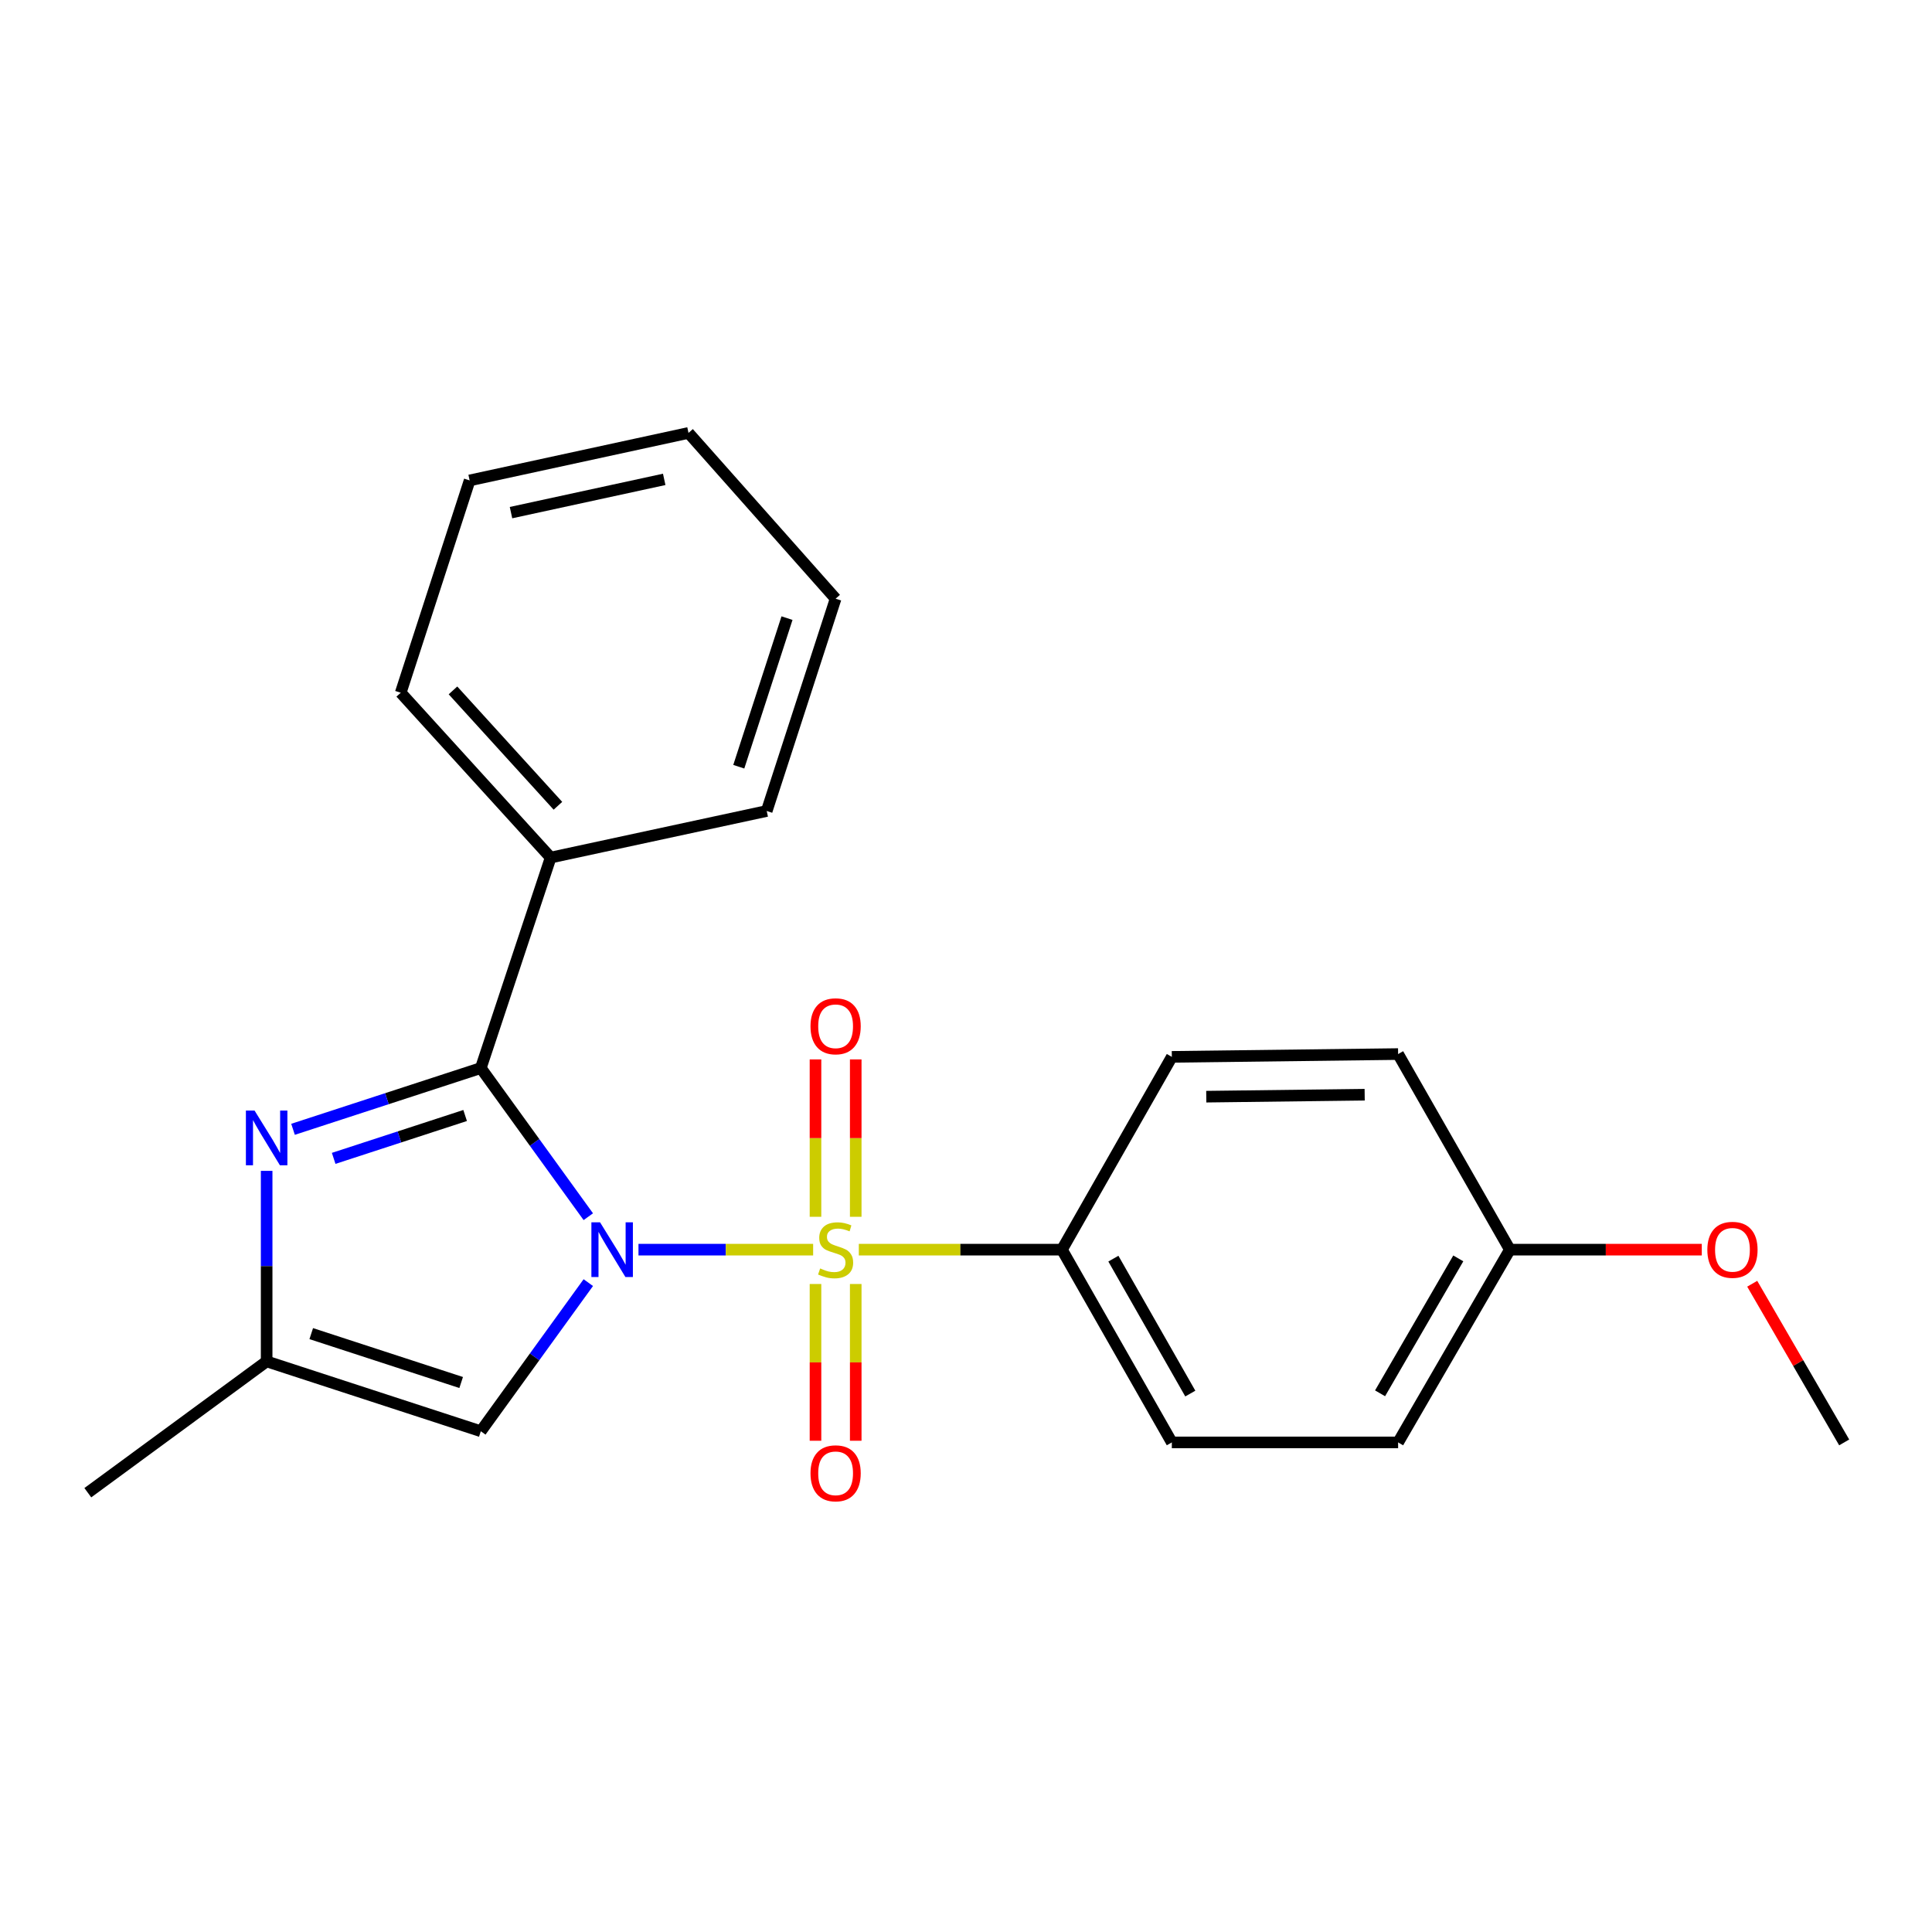 <?xml version='1.0' encoding='iso-8859-1'?>
<svg version='1.1' baseProfile='full'
              xmlns='http://www.w3.org/2000/svg'
                      xmlns:rdkit='http://www.rdkit.org/xml'
                      xmlns:xlink='http://www.w3.org/1999/xlink'
                  xml:space='preserve'
width='1000px' height='1000px' viewBox='0 0 1000 1000'>
<!-- END OF HEADER -->
<rect style='opacity:1.0;fill:#FFFFFF;stroke:none' width='1000' height='1000' x='0' y='0'> </rect>
<path class='bond-0' d='M 330.476,646.821 L 375.678,646.821' style='fill:none;fill-rule:evenodd;stroke:#0000FF;stroke-width:6px;stroke-linecap:butt;stroke-linejoin:miter;stroke-opacity:1' />
<path class='bond-0' d='M 375.678,646.821 L 420.88,646.821' style='fill:none;fill-rule:evenodd;stroke:#CCCC00;stroke-width:6px;stroke-linecap:butt;stroke-linejoin:miter;stroke-opacity:1' />
<path class='bond-1' d='M 304.507,629.761 L 276.688,591.293' style='fill:none;fill-rule:evenodd;stroke:#0000FF;stroke-width:6px;stroke-linecap:butt;stroke-linejoin:miter;stroke-opacity:1' />
<path class='bond-1' d='M 276.688,591.293 L 248.87,552.825' style='fill:none;fill-rule:evenodd;stroke:#000000;stroke-width:6px;stroke-linecap:butt;stroke-linejoin:miter;stroke-opacity:1' />
<path class='bond-3' d='M 304.506,663.881 L 276.688,702.343' style='fill:none;fill-rule:evenodd;stroke:#0000FF;stroke-width:6px;stroke-linecap:butt;stroke-linejoin:miter;stroke-opacity:1' />
<path class='bond-3' d='M 276.688,702.343 L 248.87,740.806' style='fill:none;fill-rule:evenodd;stroke:#000000;stroke-width:6px;stroke-linecap:butt;stroke-linejoin:miter;stroke-opacity:1' />
<path class='bond-5' d='M 444.52,646.821 L 497.09,646.821' style='fill:none;fill-rule:evenodd;stroke:#CCCC00;stroke-width:6px;stroke-linecap:butt;stroke-linejoin:miter;stroke-opacity:1' />
<path class='bond-5' d='M 497.09,646.821 L 549.659,646.821' style='fill:none;fill-rule:evenodd;stroke:#000000;stroke-width:6px;stroke-linecap:butt;stroke-linejoin:miter;stroke-opacity:1' />
<path class='bond-6' d='M 442.924,629.809 L 442.924,589.078' style='fill:none;fill-rule:evenodd;stroke:#CCCC00;stroke-width:6px;stroke-linecap:butt;stroke-linejoin:miter;stroke-opacity:1' />
<path class='bond-6' d='M 442.924,589.078 L 442.924,548.347' style='fill:none;fill-rule:evenodd;stroke:#FF0000;stroke-width:6px;stroke-linecap:butt;stroke-linejoin:miter;stroke-opacity:1' />
<path class='bond-6' d='M 422.098,629.809 L 422.098,589.078' style='fill:none;fill-rule:evenodd;stroke:#CCCC00;stroke-width:6px;stroke-linecap:butt;stroke-linejoin:miter;stroke-opacity:1' />
<path class='bond-6' d='M 422.098,589.078 L 422.098,548.347' style='fill:none;fill-rule:evenodd;stroke:#FF0000;stroke-width:6px;stroke-linecap:butt;stroke-linejoin:miter;stroke-opacity:1' />
<path class='bond-7' d='M 422.098,664.593 L 422.098,705.163' style='fill:none;fill-rule:evenodd;stroke:#CCCC00;stroke-width:6px;stroke-linecap:butt;stroke-linejoin:miter;stroke-opacity:1' />
<path class='bond-7' d='M 422.098,705.163 L 422.098,745.732' style='fill:none;fill-rule:evenodd;stroke:#FF0000;stroke-width:6px;stroke-linecap:butt;stroke-linejoin:miter;stroke-opacity:1' />
<path class='bond-7' d='M 442.924,664.593 L 442.924,705.163' style='fill:none;fill-rule:evenodd;stroke:#CCCC00;stroke-width:6px;stroke-linecap:butt;stroke-linejoin:miter;stroke-opacity:1' />
<path class='bond-7' d='M 442.924,705.163 L 442.924,745.732' style='fill:none;fill-rule:evenodd;stroke:#FF0000;stroke-width:6px;stroke-linecap:butt;stroke-linejoin:miter;stroke-opacity:1' />
<path class='bond-2' d='M 248.87,552.825 L 200.27,568.677' style='fill:none;fill-rule:evenodd;stroke:#000000;stroke-width:6px;stroke-linecap:butt;stroke-linejoin:miter;stroke-opacity:1' />
<path class='bond-2' d='M 200.27,568.677 L 151.671,584.528' style='fill:none;fill-rule:evenodd;stroke:#0000FF;stroke-width:6px;stroke-linecap:butt;stroke-linejoin:miter;stroke-opacity:1' />
<path class='bond-2' d='M 240.748,577.38 L 206.728,588.476' style='fill:none;fill-rule:evenodd;stroke:#000000;stroke-width:6px;stroke-linecap:butt;stroke-linejoin:miter;stroke-opacity:1' />
<path class='bond-2' d='M 206.728,588.476 L 172.709,599.572' style='fill:none;fill-rule:evenodd;stroke:#0000FF;stroke-width:6px;stroke-linecap:butt;stroke-linejoin:miter;stroke-opacity:1' />
<path class='bond-8' d='M 248.87,552.825 L 285.015,443.881' style='fill:none;fill-rule:evenodd;stroke:#000000;stroke-width:6px;stroke-linecap:butt;stroke-linejoin:miter;stroke-opacity:1' />
<path class='bond-22' d='M 138.016,606.034 L 138.016,655.347' style='fill:none;fill-rule:evenodd;stroke:#0000FF;stroke-width:6px;stroke-linecap:butt;stroke-linejoin:miter;stroke-opacity:1' />
<path class='bond-22' d='M 138.016,655.347 L 138.016,704.66' style='fill:none;fill-rule:evenodd;stroke:#000000;stroke-width:6px;stroke-linecap:butt;stroke-linejoin:miter;stroke-opacity:1' />
<path class='bond-4' d='M 248.87,740.806 L 138.016,704.66' style='fill:none;fill-rule:evenodd;stroke:#000000;stroke-width:6px;stroke-linecap:butt;stroke-linejoin:miter;stroke-opacity:1' />
<path class='bond-4' d='M 238.698,715.584 L 161.1,690.282' style='fill:none;fill-rule:evenodd;stroke:#000000;stroke-width:6px;stroke-linecap:butt;stroke-linejoin:miter;stroke-opacity:1' />
<path class='bond-15' d='M 138.016,704.66 L 45.455,772.624' style='fill:none;fill-rule:evenodd;stroke:#000000;stroke-width:6px;stroke-linecap:butt;stroke-linejoin:miter;stroke-opacity:1' />
<path class='bond-9' d='M 549.659,646.821 L 606.538,746.591' style='fill:none;fill-rule:evenodd;stroke:#000000;stroke-width:6px;stroke-linecap:butt;stroke-linejoin:miter;stroke-opacity:1' />
<path class='bond-9' d='M 576.284,651.472 L 616.099,721.311' style='fill:none;fill-rule:evenodd;stroke:#000000;stroke-width:6px;stroke-linecap:butt;stroke-linejoin:miter;stroke-opacity:1' />
<path class='bond-10' d='M 549.659,646.821 L 606.538,547.029' style='fill:none;fill-rule:evenodd;stroke:#000000;stroke-width:6px;stroke-linecap:butt;stroke-linejoin:miter;stroke-opacity:1' />
<path class='bond-16' d='M 285.015,443.881 L 207.414,358.562' style='fill:none;fill-rule:evenodd;stroke:#000000;stroke-width:6px;stroke-linecap:butt;stroke-linejoin:miter;stroke-opacity:1' />
<path class='bond-16' d='M 288.781,417.07 L 234.461,357.347' style='fill:none;fill-rule:evenodd;stroke:#000000;stroke-width:6px;stroke-linecap:butt;stroke-linejoin:miter;stroke-opacity:1' />
<path class='bond-17' d='M 285.015,443.881 L 396.852,419.768' style='fill:none;fill-rule:evenodd;stroke:#000000;stroke-width:6px;stroke-linecap:butt;stroke-linejoin:miter;stroke-opacity:1' />
<path class='bond-13' d='M 606.538,746.591 L 723.663,746.591' style='fill:none;fill-rule:evenodd;stroke:#000000;stroke-width:6px;stroke-linecap:butt;stroke-linejoin:miter;stroke-opacity:1' />
<path class='bond-12' d='M 606.538,547.029 L 723.663,545.582' style='fill:none;fill-rule:evenodd;stroke:#000000;stroke-width:6px;stroke-linecap:butt;stroke-linejoin:miter;stroke-opacity:1' />
<path class='bond-12' d='M 624.364,567.636 L 706.351,566.624' style='fill:none;fill-rule:evenodd;stroke:#000000;stroke-width:6px;stroke-linecap:butt;stroke-linejoin:miter;stroke-opacity:1' />
<path class='bond-11' d='M 781.502,646.821 L 723.663,545.582' style='fill:none;fill-rule:evenodd;stroke:#000000;stroke-width:6px;stroke-linecap:butt;stroke-linejoin:miter;stroke-opacity:1' />
<path class='bond-14' d='M 781.502,646.821 L 831.17,646.821' style='fill:none;fill-rule:evenodd;stroke:#000000;stroke-width:6px;stroke-linecap:butt;stroke-linejoin:miter;stroke-opacity:1' />
<path class='bond-14' d='M 831.17,646.821 L 880.837,646.821' style='fill:none;fill-rule:evenodd;stroke:#FF0000;stroke-width:6px;stroke-linecap:butt;stroke-linejoin:miter;stroke-opacity:1' />
<path class='bond-23' d='M 781.502,646.821 L 723.663,746.591' style='fill:none;fill-rule:evenodd;stroke:#000000;stroke-width:6px;stroke-linecap:butt;stroke-linejoin:miter;stroke-opacity:1' />
<path class='bond-23' d='M 754.809,651.341 L 714.321,721.18' style='fill:none;fill-rule:evenodd;stroke:#000000;stroke-width:6px;stroke-linecap:butt;stroke-linejoin:miter;stroke-opacity:1' />
<path class='bond-18' d='M 906.944,664.464 L 930.745,705.527' style='fill:none;fill-rule:evenodd;stroke:#FF0000;stroke-width:6px;stroke-linecap:butt;stroke-linejoin:miter;stroke-opacity:1' />
<path class='bond-18' d='M 930.745,705.527 L 954.545,746.591' style='fill:none;fill-rule:evenodd;stroke:#000000;stroke-width:6px;stroke-linecap:butt;stroke-linejoin:miter;stroke-opacity:1' />
<path class='bond-19' d='M 207.414,358.562 L 243.085,248.669' style='fill:none;fill-rule:evenodd;stroke:#000000;stroke-width:6px;stroke-linecap:butt;stroke-linejoin:miter;stroke-opacity:1' />
<path class='bond-20' d='M 396.852,419.768 L 432.511,309.886' style='fill:none;fill-rule:evenodd;stroke:#000000;stroke-width:6px;stroke-linecap:butt;stroke-linejoin:miter;stroke-opacity:1' />
<path class='bond-20' d='M 382.392,396.857 L 407.353,319.94' style='fill:none;fill-rule:evenodd;stroke:#000000;stroke-width:6px;stroke-linecap:butt;stroke-linejoin:miter;stroke-opacity:1' />
<path class='bond-24' d='M 243.085,248.669 L 356.368,224.082' style='fill:none;fill-rule:evenodd;stroke:#000000;stroke-width:6px;stroke-linecap:butt;stroke-linejoin:miter;stroke-opacity:1' />
<path class='bond-24' d='M 264.494,265.333 L 343.793,248.123' style='fill:none;fill-rule:evenodd;stroke:#000000;stroke-width:6px;stroke-linecap:butt;stroke-linejoin:miter;stroke-opacity:1' />
<path class='bond-21' d='M 432.511,309.886 L 356.368,224.082' style='fill:none;fill-rule:evenodd;stroke:#000000;stroke-width:6px;stroke-linecap:butt;stroke-linejoin:miter;stroke-opacity:1' />
<path  class='atom-0' d='M 310.584 632.661
L 319.864 647.661
Q 320.784 649.141, 322.264 651.821
Q 323.744 654.501, 323.824 654.661
L 323.824 632.661
L 327.584 632.661
L 327.584 660.981
L 323.704 660.981
L 313.744 644.581
Q 312.584 642.661, 311.344 640.461
Q 310.144 638.261, 309.784 637.581
L 309.784 660.981
L 306.104 660.981
L 306.104 632.661
L 310.584 632.661
' fill='#0000FF'/>
<path  class='atom-1' d='M 424.511 656.541
Q 424.831 656.661, 426.151 657.221
Q 427.471 657.781, 428.911 658.141
Q 430.391 658.461, 431.831 658.461
Q 434.511 658.461, 436.071 657.181
Q 437.631 655.861, 437.631 653.581
Q 437.631 652.021, 436.831 651.061
Q 436.071 650.101, 434.871 649.581
Q 433.671 649.061, 431.671 648.461
Q 429.151 647.701, 427.631 646.981
Q 426.151 646.261, 425.071 644.741
Q 424.031 643.221, 424.031 640.661
Q 424.031 637.101, 426.431 634.901
Q 428.871 632.701, 433.671 632.701
Q 436.951 632.701, 440.671 634.261
L 439.751 637.341
Q 436.351 635.941, 433.791 635.941
Q 431.031 635.941, 429.511 637.101
Q 427.991 638.221, 428.031 640.181
Q 428.031 641.701, 428.791 642.621
Q 429.591 643.541, 430.711 644.061
Q 431.871 644.581, 433.791 645.181
Q 436.351 645.981, 437.871 646.781
Q 439.391 647.581, 440.471 649.221
Q 441.591 650.821, 441.591 653.581
Q 441.591 657.501, 438.951 659.621
Q 436.351 661.701, 431.991 661.701
Q 429.471 661.701, 427.551 661.141
Q 425.671 660.621, 423.431 659.701
L 424.511 656.541
' fill='#CCCC00'/>
<path  class='atom-3' d='M 131.756 574.822
L 141.036 589.822
Q 141.956 591.302, 143.436 593.982
Q 144.916 596.662, 144.996 596.822
L 144.996 574.822
L 148.756 574.822
L 148.756 603.142
L 144.876 603.142
L 134.916 586.742
Q 133.756 584.822, 132.516 582.622
Q 131.316 580.422, 130.956 579.742
L 130.956 603.142
L 127.276 603.142
L 127.276 574.822
L 131.756 574.822
' fill='#0000FF'/>
<path  class='atom-7' d='M 419.511 531.2
Q 419.511 524.4, 422.871 520.6
Q 426.231 516.8, 432.511 516.8
Q 438.791 516.8, 442.151 520.6
Q 445.511 524.4, 445.511 531.2
Q 445.511 538.08, 442.111 542
Q 438.711 545.88, 432.511 545.88
Q 426.271 545.88, 422.871 542
Q 419.511 538.12, 419.511 531.2
M 432.511 542.68
Q 436.831 542.68, 439.151 539.8
Q 441.511 536.88, 441.511 531.2
Q 441.511 525.64, 439.151 522.84
Q 436.831 520, 432.511 520
Q 428.191 520, 425.831 522.8
Q 423.511 525.6, 423.511 531.2
Q 423.511 536.92, 425.831 539.8
Q 428.191 542.68, 432.511 542.68
' fill='#FF0000'/>
<path  class='atom-8' d='M 419.511 762.58
Q 419.511 755.78, 422.871 751.98
Q 426.231 748.18, 432.511 748.18
Q 438.791 748.18, 442.151 751.98
Q 445.511 755.78, 445.511 762.58
Q 445.511 769.46, 442.111 773.38
Q 438.711 777.26, 432.511 777.26
Q 426.271 777.26, 422.871 773.38
Q 419.511 769.5, 419.511 762.58
M 432.511 774.06
Q 436.831 774.06, 439.151 771.18
Q 441.511 768.26, 441.511 762.58
Q 441.511 757.02, 439.151 754.22
Q 436.831 751.38, 432.511 751.38
Q 428.191 751.38, 425.831 754.18
Q 423.511 756.98, 423.511 762.58
Q 423.511 768.3, 425.831 771.18
Q 428.191 774.06, 432.511 774.06
' fill='#FF0000'/>
<path  class='atom-15' d='M 883.718 646.901
Q 883.718 640.101, 887.078 636.301
Q 890.438 632.501, 896.718 632.501
Q 902.998 632.501, 906.358 636.301
Q 909.718 640.101, 909.718 646.901
Q 909.718 653.781, 906.318 657.701
Q 902.918 661.581, 896.718 661.581
Q 890.478 661.581, 887.078 657.701
Q 883.718 653.821, 883.718 646.901
M 896.718 658.381
Q 901.038 658.381, 903.358 655.501
Q 905.718 652.581, 905.718 646.901
Q 905.718 641.341, 903.358 638.541
Q 901.038 635.701, 896.718 635.701
Q 892.398 635.701, 890.038 638.501
Q 887.718 641.301, 887.718 646.901
Q 887.718 652.621, 890.038 655.501
Q 892.398 658.381, 896.718 658.381
' fill='#FF0000'/>
</svg>
